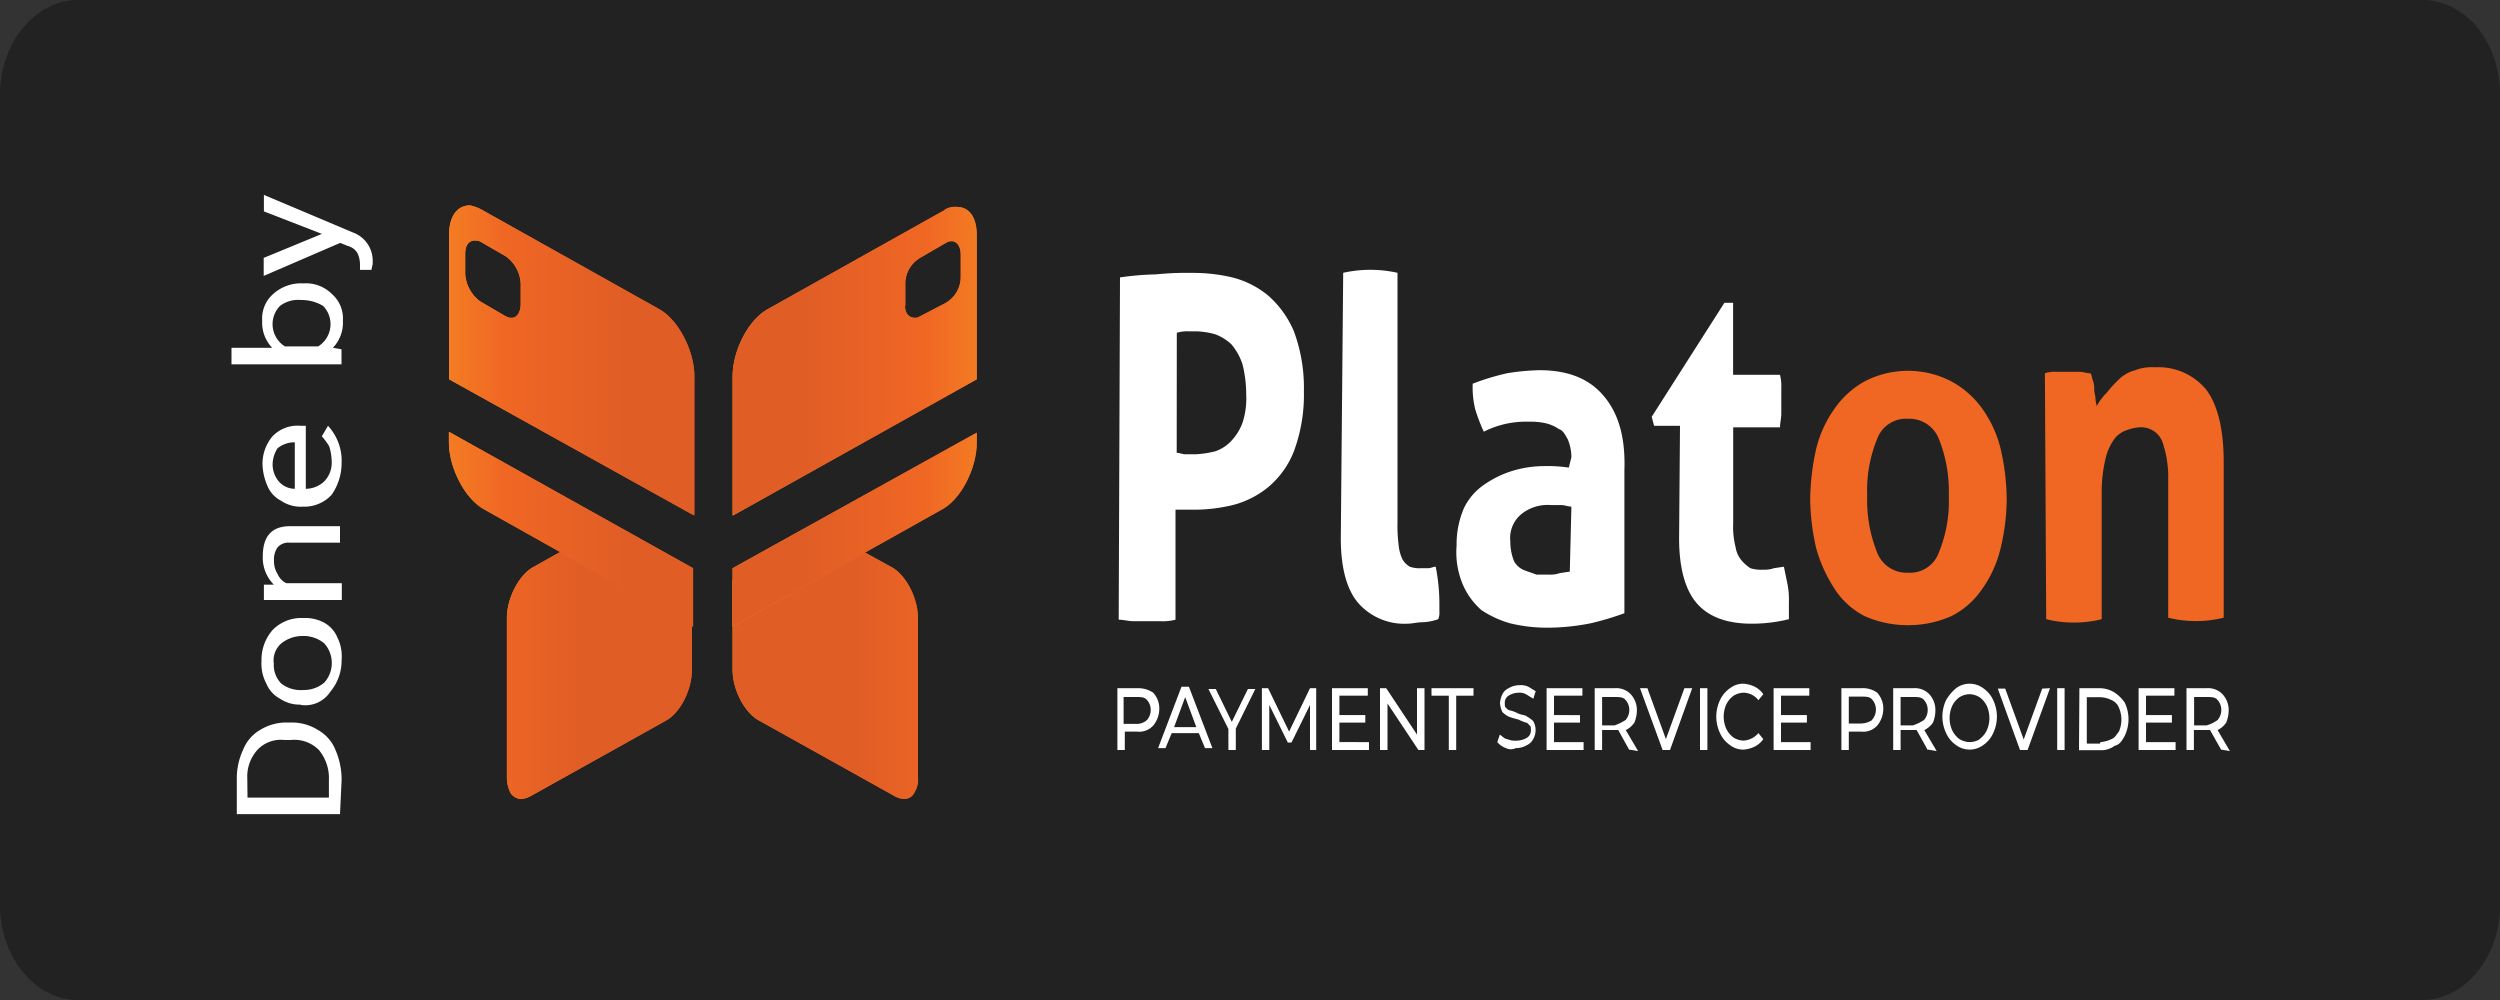 <svg xmlns="http://www.w3.org/2000/svg" xmlns:xlink="http://www.w3.org/1999/xlink" viewBox="0 0 250 100"><rect x="0" y="0" width="250" height="100" fill="#333333" stroke="none"/><defs><linearGradient id="a" x1="50.76" y1="10.41" x2="69.33" y2="10.41" gradientTransform="translate(0 56.08)" gradientUnits="userSpaceOnUse"><stop offset="0" stop-color="#f89521"/><stop offset="0.5" stop-color="#f06724"/><stop offset="1" stop-color="#e05d26"/></linearGradient><clipPath id="b" transform="translate(0)"><path d="M53.4,56.67c-1.48.75-2.71,3.15-2.71,5.1V77.66a3.49,3.49,0,0,0,.37,1.65,1.46,1.46,0,0,0,1,.6h0a2.47,2.47,0,0,0,1-.3l13.45-7.5C68,71.36,69.19,69,69.19,67V58c0-1.35-9.25-5-9.25-5Z" style="fill:none"/></clipPath><linearGradient id="c" x1="-2419.33" y1="-922.13" x2="-2418.77" y2="-922.13" gradientTransform="translate(80361.76 30677.08) scale(33.2)" xlink:href="#a"/><linearGradient id="d" x1="44.86" y1="-3.15" x2="69.34" y2="-3.15" xlink:href="#a"/><clipPath id="e" transform="translate(0)"><path d="M44.89,44.23c0,2.55,1.61,5.7,3.58,6.74l20.84,11.7V56.82L44.89,43.18Z" style="fill:none"/></clipPath><linearGradient id="f" x1="-2436.54" y1="-931.44" x2="-2435.98" y2="-931.44" gradientTransform="translate(106636.53 40800.54) scale(43.75)" xlink:href="#a"/><linearGradient id="g" x1="44.86" y1="-20.02" x2="69.34" y2="-20.02" xlink:href="#a"/><clipPath id="h" transform="translate(0)"><path d="M50.57,31.63,48,30.13a3.74,3.74,0,0,1-1.48-2.69v-2.1c0-1.05.61-1.5,1.48-1.2l2.59,1.5a3.57,3.57,0,0,1,1.48,2.7v2.09c0,.75-.37,1.35-.87,1.35a.93.93,0,0,1-.61-.15m-5.68-8.09V37.93L69.44,51.57V37.63c0-2.55-1.61-5.7-3.58-6.75L48.22,21A4.08,4.08,0,0,0,47,20.54c-1.36,0-2.1,1.2-2.1,3" style="fill:none"/></clipPath><linearGradient id="i" x1="-2436.54" y1="-931.25" x2="-2435.98" y2="-931.25" gradientTransform="translate(106636.53 40775.63) scale(43.75)" xlink:href="#a"/><linearGradient id="j" x1="73.26" y1="10.41" x2="91.84" y2="10.41" xlink:href="#a"/><clipPath id="k" transform="translate(0)"><path d="M73.26,58v9c0,2,1.23,4.34,2.71,5.09l13.45,7.5a2,2,0,0,0,1,.3h0a1.08,1.08,0,0,0,1-.6,2.49,2.49,0,0,0,.37-1.65V61.77c0-2-1.23-4.35-2.71-5.1l-6.54-3.6s-9.25,3.6-9.25,5" style="fill:none"/></clipPath><linearGradient id="l" x1="-2561.98" y1="-922.13" x2="-2561.42" y2="-922.13" gradientTransform="matrix(-33.2, 0, 0, 33.2, -84954.15, 30676.86)" xlink:href="#a"/><linearGradient id="m" x1="73.26" y1="-3.15" x2="97.74" y2="-3.15" xlink:href="#a"/><clipPath id="n" transform="translate(0)"><path d="M73.26,56.82v5.85L94.1,51c2-1,3.58-4.19,3.58-6.74v-1Z" style="fill:none"/></clipPath><linearGradient id="o" x1="-2544.79" y1="-931.44" x2="-2544.23" y2="-931.44" gradientTransform="matrix(-43.75, 0, 0, 43.75, -111229.46, 40800.51)" xlink:href="#a"/><linearGradient id="p" x1="73.26" y1="-19.95" x2="97.74" y2="-19.95" xlink:href="#a"/><clipPath id="q" transform="translate(0)"><path d="M90.53,30.58V28.49A3,3,0,0,1,92,25.79l2.59-1.5c.74-.45,1.48,0,1.48,1.2v2.1a3,3,0,0,1-1.48,2.69L92,31.63a.81.81,0,0,1-.5.15c-.61,0-1-.45-1-1.2M94.47,21,76.84,30.88c-2,1.05-3.58,4.2-3.58,6.75V51.57L97.68,37.93V23.54c0-1.8-.74-2.85-2-2.85a1.91,1.91,0,0,0-1.24.3" style="fill:none"/></clipPath><linearGradient id="r" x1="-2544.79" y1="-931.25" x2="-2544.23" y2="-931.25" gradientTransform="matrix(-43.75, 0, 0, 43.75, -111229.46, 40775.6)" xlink:href="#a"/></defs><path d="M242.23,0H7.77C3.58,0,0,4.2,0,9.45v81.1C0,95.65,3.45,100,7.77,100H242.23c4.19,0,7.77-4.2,7.77-9.45V9.45C250,4.2,246.55,0,242.23,0Z" transform="translate(0)" style="fill:#222"/><path d="M112,27.74a28.65,28.65,0,0,1,3.57-.3,30.61,30.61,0,0,1,3.7-.15,16.9,16.9,0,0,1,3.95.45,9.17,9.17,0,0,1,3.58,1.8,9.92,9.92,0,0,1,2.59,3.59,16.25,16.25,0,0,1,1,6,16.25,16.25,0,0,1-1,6,8.89,8.89,0,0,1-2.59,3.6,9.15,9.15,0,0,1-3.58,1.79,16.61,16.61,0,0,1-3.82.45h-1.85v11a5,5,0,0,1-1.48.15h-2.72c-.49,0-1-.15-1.48-.15Zm5.67,17.54c.25,0,.62.15.86.15h1a10.16,10.16,0,0,0,2-.3,3.94,3.94,0,0,0,1.61-1.05,5.32,5.32,0,0,0,1.11-1.8,7.78,7.78,0,0,0,.37-2.85,12.32,12.32,0,0,0-.37-3,6,6,0,0,0-1.11-2,4.93,4.93,0,0,0-1.61-1,7.9,7.9,0,0,0-2-.3h-.74a3.51,3.51,0,0,0-1.11.15Zm16.65-18a12.44,12.44,0,0,1,5.43,0V52.17a16.08,16.08,0,0,0,.12,2.4,4.22,4.22,0,0,0,.37,1.35,2,2,0,0,0,.74.75,2.84,2.84,0,0,0,1.11.15h.74c.25,0,.5-.15.74-.15a19.07,19.07,0,0,1,.37,3.75v.75a1.64,1.64,0,0,1-.12.75,5.2,5.2,0,0,1-1.48.3c-.62,0-1.11.15-1.6.15a6.14,6.14,0,0,1-4.81-1.95c-1.24-1.35-1.85-3.6-1.85-6.6Zm22.82,18.44a4.64,4.64,0,0,0-.37-1.8c-.25-.45-.49-.9-.86-1a4,4,0,0,0-1.36-.6,7.23,7.23,0,0,0-1.73-.15,9.3,9.3,0,0,0-4.44,1,17.27,17.27,0,0,1-.86-2.25,9.36,9.36,0,0,1-.25-2.55,24.07,24.07,0,0,1,3.46-1.05,23.08,23.08,0,0,1,3.2-.3c2.72,0,4.81.75,6.29,2.4s2.35,4,2.22,7.65V61.32a28.43,28.43,0,0,1-3.33,1,22.3,22.3,0,0,1-4.44.45,15.67,15.67,0,0,1-3.7-.45A10.22,10.22,0,0,1,148.13,61a7.16,7.16,0,0,1-1.85-2.55,8.29,8.29,0,0,1-.62-3.9,9.13,9.13,0,0,1,.74-3.75,6,6,0,0,1,2.1-2.39,10.22,10.22,0,0,1,2.83-1.35,11,11,0,0,1,3.09-.45,14.22,14.22,0,0,1,2.46.15Zm0,4.94c-.37,0-.62-.15-1-.15h-1a4.19,4.19,0,0,0-3,.9,3.09,3.09,0,0,0-1.11,2.7,5.39,5.39,0,0,0,.37,2,2,2,0,0,0,1,.9c.37.15.87.3,1.24.45h1.23a2.84,2.84,0,0,0,1.11-.15l1-.15ZM168,42.58h-2.59l-.24-.9,7.27-11.4h.87v7.2H178a4.76,4.76,0,0,1,.13,1.35v2.55c0,.45-.13.9-.13,1.35h-4.68v9.59a8.16,8.16,0,0,0,.24,2.4,2.67,2.67,0,0,0,.62,1.35,4.08,4.08,0,0,0,.86.75,3.52,3.52,0,0,0,1.24.15,2.84,2.84,0,0,0,1.11-.15l1-.15.37,1.8a8.4,8.4,0,0,1,.13,1.8v1.65a15.67,15.67,0,0,1-3.7.45c-2.35,0-4.2-.6-5.43-1.95s-1.85-3.6-1.85-6.6Z" transform="translate(0)" style="fill:#fff"/><path d="M190.8,62.52a10.72,10.72,0,0,1-4.32-.9,7.85,7.85,0,0,1-3-2.7,14.7,14.7,0,0,1-1.85-4.05,22.63,22.63,0,0,1-.61-4.94,24,24,0,0,1,.61-5.1,11.69,11.69,0,0,1,1.85-4,8.94,8.94,0,0,1,3-2.7,9.41,9.41,0,0,1,8.64,0,9.18,9.18,0,0,1,3.08,2.7,11.69,11.69,0,0,1,1.85,4,22.9,22.9,0,0,1,.62,5.1,21.55,21.55,0,0,1-.62,4.94,11.69,11.69,0,0,1-1.85,4.05,8.17,8.17,0,0,1-3.08,2.7A10.72,10.72,0,0,1,190.8,62.52Zm0-5.25a3.06,3.06,0,0,0,3.08-2,13.54,13.54,0,0,0,1-5.69,14.06,14.06,0,0,0-1-5.7,3.16,3.16,0,0,0-3.08-2,3.06,3.06,0,0,0-3.08,2,13.56,13.56,0,0,0-1,5.7,14,14,0,0,0,1,5.69,3.16,3.16,0,0,0,3.08,2m13.69-19.94a2.84,2.84,0,0,1,1.11-.15h2.34c.37,0,.74.15,1.11.15.13.15.13.45.25.75a2.33,2.33,0,0,1,.12.9c0,.3.13.6.13.9s.12.6.12.75a5.07,5.07,0,0,1,1-1.35,12.54,12.54,0,0,1,1.23-1.35,3.57,3.57,0,0,1,1.6-.9,4.56,4.56,0,0,1,2-.3A6.19,6.19,0,0,1,220.65,39c1.11,1.5,1.72,3.9,1.72,7.2V61.77a11.58,11.58,0,0,1-5.55,0V48a10.7,10.7,0,0,0-.61-3.9A2.28,2.28,0,0,0,214,42.73a4.38,4.38,0,0,0-1.36.3,2.53,2.53,0,0,0-1.23.9,5.47,5.47,0,0,0-.87,2,14.11,14.11,0,0,0-.37,3.15V61.92a11.58,11.58,0,0,1-5.55,0Z" transform="translate(0)" style="fill:#f06724"/><path d="M53.4,56.67c-1.48.75-2.71,3.15-2.71,5.1V77.66a3.49,3.49,0,0,0,.37,1.65,1.46,1.46,0,0,0,1,.6h0a2.47,2.47,0,0,0,1-.3l13.45-7.5C68,71.36,69.19,69,69.19,67V58c0-1.35-9.25-5-9.25-5Z" transform="translate(0)" style="fill:url(#a)"/><g style="clip-path:url(#b)"><rect x="50.69" y="53.07" width="18.62" height="26.84" style="fill:url(#c)"/></g><path d="M44.89,44.23c0,2.55,1.61,5.7,3.58,6.74l20.84,11.7V56.82L44.89,43.18Z" transform="translate(0)" style="fill:url(#d)"/><g style="clip-path:url(#e)"><rect x="44.89" y="43.18" width="24.54" height="19.49" style="fill:url(#f)"/></g><path d="M50.57,31.63,48,30.13a3.74,3.74,0,0,1-1.48-2.69v-2.1c0-1.05.61-1.5,1.48-1.2l2.59,1.5a3.57,3.57,0,0,1,1.48,2.7v2.09c0,.75-.37,1.35-.87,1.35a.93.93,0,0,1-.61-.15m-5.68-8.09V37.93L69.44,51.57V37.63c0-2.55-1.61-5.7-3.58-6.75L48.22,21A4.08,4.08,0,0,0,47,20.54c-1.36,0-2.1,1.2-2.1,3" transform="translate(0)" style="fill:url(#g)"/><g style="clip-path:url(#h)"><rect x="44.89" y="20.54" width="24.54" height="30.88" style="fill:url(#i)"/></g><path d="M73.26,58v9c0,2,1.23,4.34,2.71,5.09l13.45,7.5a2,2,0,0,0,1,.3h0a1.08,1.08,0,0,0,1-.6,2.49,2.49,0,0,0,.37-1.65V61.77c0-2-1.23-4.35-2.71-5.1l-6.54-3.6s-9.25,3.6-9.25,5" transform="translate(0)" style="fill:url(#j)"/><g style="clip-path:url(#k)"><rect x="73.26" y="53.07" width="18.62" height="26.84" style="fill:url(#l)"/></g><path d="M73.26,56.82v5.85L94.1,51c2-1,3.58-4.19,3.58-6.74v-1Z" transform="translate(0)" style="fill:url(#m)"/><g style="clip-path:url(#n)"><rect x="73.26" y="43.18" width="24.42" height="19.49" style="fill:url(#o)"/></g><path d="M90.53,30.58V28.49A3,3,0,0,1,92,25.79l2.59-1.5c.74-.45,1.48,0,1.48,1.2v2.1a3,3,0,0,1-1.48,2.69L92,31.63a.81.81,0,0,1-.5.15c-.61,0-1-.45-1-1.2M94.47,21,76.84,30.88c-2,1.05-3.58,4.2-3.58,6.75V51.57L97.68,37.93V23.54c0-1.8-.74-2.85-2-2.85a1.91,1.91,0,0,0-1.24.3" transform="translate(0)" style="fill:url(#p)"/><g style="clip-path:url(#q)"><rect x="73.26" y="20.54" width="24.42" height="30.88" style="fill:url(#r)"/></g><path d="M115.32,69.27a2.34,2.34,0,0,1,.61,1.64,2.66,2.66,0,0,1-.61,1.65,1.88,1.88,0,0,1-1.61.6h-1.23V75h-.74V68.82h2A2.67,2.67,0,0,1,115.32,69.27ZM114.7,72a1.5,1.5,0,0,0,.37-1,1.46,1.46,0,0,0-.37-1c-.25-.3-.62-.3-1.11-.3h-1.23v2.69h1.23A1.53,1.53,0,0,0,114.7,72Z" transform="translate(0)" style="fill:#fff"/><path d="M119.88,73.31h-2.71l-.62,1.5h-.74l2.34-6.14h.74l2.35,6.14h-.74Zm-.25-.6-1.11-3-1.11,3Z" transform="translate(0)" style="fill:#fff"/><path d="M123.58,72.86V75h-.74v-2.1l-2-4h.74l1.6,3.29,1.61-3.29h.74Z" transform="translate(0)" style="fill:#fff"/><path d="M131,75v-4.5l-1.85,3.75h-.37l-1.85-3.75V75h-.74V68.82h.62l2.1,4.34L131,68.82h.62V75Z" transform="translate(0)" style="fill:#fff"/><path d="M136.9,74.21V75h-3.7V68.82h3.58v.75h-2.84v1.94h2.59v.75h-2.59v1.95Z" transform="translate(0)" style="fill:#fff"/><path d="M142.45,68.82V75h-.61l-3.09-4.65V75H138V68.82h.62l3.08,4.64V68.82Z" transform="translate(0)" style="fill:#fff"/><path d="M145,69.57h-1.85v-.75h4.2v.75h-1.73V75h-.74V69.57Z" transform="translate(0)" style="fill:#fff"/><path d="M150.59,74.81a2,2,0,0,1-.86-.6l.25-.75c.24.15.49.45.74.45a2,2,0,0,0,1,.15,2,2,0,0,0,1-.3.86.86,0,0,0,.37-.75c0-.15,0-.45-.12-.45-.13-.15-.25-.3-.37-.3a4.06,4.06,0,0,1-.74-.3,10.19,10.19,0,0,1-1-.3,2.76,2.76,0,0,1-.62-.45,2.51,2.51,0,0,1-.24-.9,2.46,2.46,0,0,1,.24-.89,1.33,1.33,0,0,1,.62-.6,2.13,2.13,0,0,1,1.11-.3,1.73,1.73,0,0,1,.86.15l.74.45-.24.75-.74-.45a1.34,1.34,0,0,0-.74-.15,2,2,0,0,0-1,.3.84.84,0,0,0-.37.74c0,.15,0,.45.12.45a.63.63,0,0,0,.5.3,4.38,4.38,0,0,1,.74.3c.37.15.74.15.86.3a2.76,2.76,0,0,1,.62.45,1.81,1.81,0,0,1,0,1.8,1.33,1.33,0,0,1-.62.6,2.13,2.13,0,0,1-1.11.3A1.14,1.14,0,0,1,150.59,74.81Z" transform="translate(0)" style="fill:#fff"/><path d="M158.36,74.21V75h-3.7V68.82h3.58v.75H155.4v1.94H158v.75H155.4v1.95Z" transform="translate(0)" style="fill:#fff"/><path d="M162.93,75,161.82,73h-1.61V75h-.74V68.82h2a2,2,0,0,1,1.6.6,2.34,2.34,0,0,1,.62,1.64,3.39,3.39,0,0,1-.25,1.2,2.3,2.3,0,0,1-.86.75l1.23,2.1-.86-.15Zm-.37-3a1.55,1.55,0,0,0,.37-1,1.5,1.5,0,0,0-.37-1c-.25-.3-.62-.3-1.11-.3h-1.24v2.84h1.24A5.22,5.22,0,0,0,162.56,72Z" transform="translate(0)" style="fill:#fff"/><path d="M169.22,68.82,167,75h-.74L164,68.82h.74l1.85,5.09,1.85-5.09Z" transform="translate(0)" style="fill:#fff"/><path d="M170,68.82h.74V75H170Z" transform="translate(0)" style="fill:#fff"/><path d="M173,74.51a2.88,2.88,0,0,1-1-1.2,3.86,3.86,0,0,1,0-3.3,3,3,0,0,1,1-1.19,2.16,2.16,0,0,1,1.36-.45,3.07,3.07,0,0,1,1.11.3,2.3,2.3,0,0,1,.86.75l-.49.6a1.9,1.9,0,0,0-1.48-.75,2,2,0,0,0-1,.3,2.39,2.39,0,0,0-.74.89,3,3,0,0,0,0,2.4,2.36,2.36,0,0,0,.74.9,2,2,0,0,0,1,.3,2.11,2.11,0,0,0,1.48-.75l.49.6a2.3,2.3,0,0,1-.86.75,3.07,3.07,0,0,1-1.11.3A2.16,2.16,0,0,1,173,74.51Z" transform="translate(0)" style="fill:#fff"/><path d="M181.06,74.21V75h-3.7V68.82h3.57v.75H178.1v1.94h2.59v.75H178.1v1.95Z" transform="translate(0)" style="fill:#fff"/><path d="M187.72,69.27a2.34,2.34,0,0,1,.61,1.64,2.66,2.66,0,0,1-.61,1.65,1.88,1.88,0,0,1-1.61.6h-1.23V75h-.74V68.82h2A2.44,2.44,0,0,1,187.72,69.27Zm-.5,2.69a1.5,1.5,0,0,0,.37-1,1.46,1.46,0,0,0-.37-1c-.24-.3-.61-.3-1.11-.3h-1.23v2.69h1.23A2.07,2.07,0,0,0,187.22,72Z" transform="translate(0)" style="fill:#fff"/><path d="M192.77,75,191.66,73h-1.6V75h-.74V68.82h2a2,2,0,0,1,1.61.6,2.34,2.34,0,0,1,.61,1.64,3.4,3.4,0,0,1-.24,1.2,2.33,2.33,0,0,1-.87.75l1.24,2.1-.87-.15Zm-.37-3a1.5,1.5,0,0,0,.37-1,1.46,1.46,0,0,0-.37-1c-.24-.3-.61-.3-1.11-.3h-1.23v2.84h1.23A4.8,4.8,0,0,0,192.4,72Z" transform="translate(0)" style="fill:#fff"/><path d="M195.61,74.51a2.88,2.88,0,0,1-1-1.2,3.86,3.86,0,0,1,0-3.3,4.43,4.43,0,0,1,1-1.19,2.27,2.27,0,0,1,2.71,0,2.91,2.91,0,0,1,1,1.19,3.86,3.86,0,0,1,0,3.3,2.85,2.85,0,0,1-1,1.2,2.27,2.27,0,0,1-2.71,0Zm2.34-.6a2.27,2.27,0,0,0,.74-.9,3,3,0,0,0,0-2.4,2.26,2.26,0,0,0-.74-.89,2,2,0,0,0-1-.3,2,2,0,0,0-1,.3,2.31,2.31,0,0,0-.74.89,3,3,0,0,0,0,2.4,2.36,2.36,0,0,0,.74.9,2,2,0,0,0,1,.3A2,2,0,0,0,198,73.91Z" transform="translate(0)" style="fill:#fff"/><path d="M205,68.82,202.76,75H202l-2.22-6.14h.74l1.85,5.09,1.85-5.09Z" transform="translate(0)" style="fill:#fff"/><path d="M205.72,68.82h.74V75h-.74Z" transform="translate(0)" style="fill:#fff"/><path d="M207.94,68.82H210a2.83,2.83,0,0,1,1.48.45,3.78,3.78,0,0,1,1,1,3.86,3.86,0,0,1,0,3.3c-.25.45-.5.9-1,1a2.27,2.27,0,0,1-1.48.45h-2.1Zm2.1,5.39a3.07,3.07,0,0,0,1.11-.3c.37-.15.49-.45.74-.75a3,3,0,0,0,0-2.4,1.36,1.36,0,0,0-.74-.75,2.67,2.67,0,0,0-1.11-.29h-1.36v4.64H210Z" transform="translate(0)" style="fill:#fff"/><path d="M217.56,74.21V75h-3.7V68.82h3.58v.75H214.6v1.94h2.59v.75H214.6v1.95Z" transform="translate(0)" style="fill:#fff"/><path d="M222.13,75,221,73h-1.61V75h-.74V68.82h2a2,2,0,0,1,1.6.6,2.34,2.34,0,0,1,.62,1.64,3.39,3.39,0,0,1-.25,1.2,2.3,2.3,0,0,1-.86.75l1.23,2.1-.86-.15Zm-.37-3a1.55,1.55,0,0,0,.37-1,1.5,1.5,0,0,0-.37-1c-.25-.3-.62-.3-1.11-.3h-1.24v2.84h1.24A3.41,3.41,0,0,0,221.76,72Z" transform="translate(0)" style="fill:#fff"/><path d="M34,81.41H23.68v-3.6A6.73,6.73,0,0,1,24.3,75,4,4,0,0,1,26,73a5,5,0,0,1,2.59-.75h.62a4.92,4.92,0,0,1,2.59.75A4,4,0,0,1,33.55,75a7.45,7.45,0,0,1,.61,3L34,81.41Zm-9.25-1.65h8.14V78a4.4,4.4,0,0,0-1-3,3.46,3.46,0,0,0-2.83-1h-.62a3.21,3.21,0,0,0-2.71,1,4,4,0,0,0-1,2.85Z" transform="translate(0)" style="fill:#fff"/><path d="M30.09,70.46A3.51,3.51,0,0,1,28,69.87a3,3,0,0,1-1.36-1.5,4.22,4.22,0,0,1-.49-2.25A4.54,4.54,0,0,1,27.26,63a4,4,0,0,1,3-1.2h.12a4,4,0,0,1,2,.45,3,3,0,0,1,1.36,1.5A4.22,4.22,0,0,1,34.16,66a4.81,4.81,0,0,1-1.11,3.15,3,3,0,0,1-3,1.34ZM30.34,69a3.13,3.13,0,0,0,2.1-.75,2.94,2.94,0,0,0,0-3.9,3.24,3.24,0,0,0-2.22-.75,3.36,3.36,0,0,0-2.1.75,2.24,2.24,0,0,0-.74,2,2.67,2.67,0,0,0,.74,2A3.2,3.2,0,0,0,30.34,69Z" transform="translate(0)" style="fill:#fff"/><path d="M26.39,58.47h1a3.81,3.81,0,0,1-1.11-2.85c0-1.95.86-3,2.71-3H34v1.65H29a1.46,1.46,0,0,0-1.23.45,2.07,2.07,0,0,0-.37,1.35,2.38,2.38,0,0,0,.37,1.35,1.8,1.8,0,0,0,.86.9h5.55V60H26.39Z" transform="translate(0)" style="fill:#fff"/><path d="M34.16,46.33a5.52,5.52,0,0,1-1,3.15,3.71,3.71,0,0,1-2.72,1.19h-.24a3.5,3.5,0,0,1-2.1-.6,2.9,2.9,0,0,1-1.36-1.49,5.83,5.83,0,0,1-.49-2.1,4.26,4.26,0,0,1,1-2.85,3.46,3.46,0,0,1,2.83-1.05h.5v6.3a2.71,2.71,0,0,0,1.85-.75,2.67,2.67,0,0,0,.74-2,5.39,5.39,0,0,0-.25-1.5,6.35,6.35,0,0,0-.74-1l.62-1.05A5.15,5.15,0,0,1,34.16,46.33Zm-6.9.15a2.66,2.66,0,0,0,.61,1.65,2.14,2.14,0,0,0,1.61.75V44.23h-.13a2.73,2.73,0,0,0-1.6.6A3.07,3.07,0,0,0,27.26,46.48Z" transform="translate(0)" style="fill:#fff"/><path d="M30.34,28.34a3.66,3.66,0,0,1,2.84,1.05,3.25,3.25,0,0,1,1.11,2.69,3.62,3.62,0,0,1-1,2.7l.86.15v1.5h-11V34.78h4.07a3.62,3.62,0,0,1-1-2.7,3.25,3.25,0,0,1,1.11-2.69,4.14,4.14,0,0,1,3-1.05ZM30.09,30a3,3,0,0,0-2.09.59,2.62,2.62,0,0,0,.49,4.05h3.33a2.62,2.62,0,0,0,.49-4.05A4.21,4.21,0,0,0,30.09,30Z" transform="translate(0)" style="fill:#fff"/><path d="M32.19,23.39l-5.8-2.25V19.49l8.88,3.75a3,3,0,0,1,2,2.85v.3l-.13.6H36v-.45a2.79,2.79,0,0,0-.24-1.2,1.57,1.57,0,0,0-1-.75l-.74-.3-7.65,3.3v-1.8Z" transform="translate(0)" style="fill:#fff"/></svg>